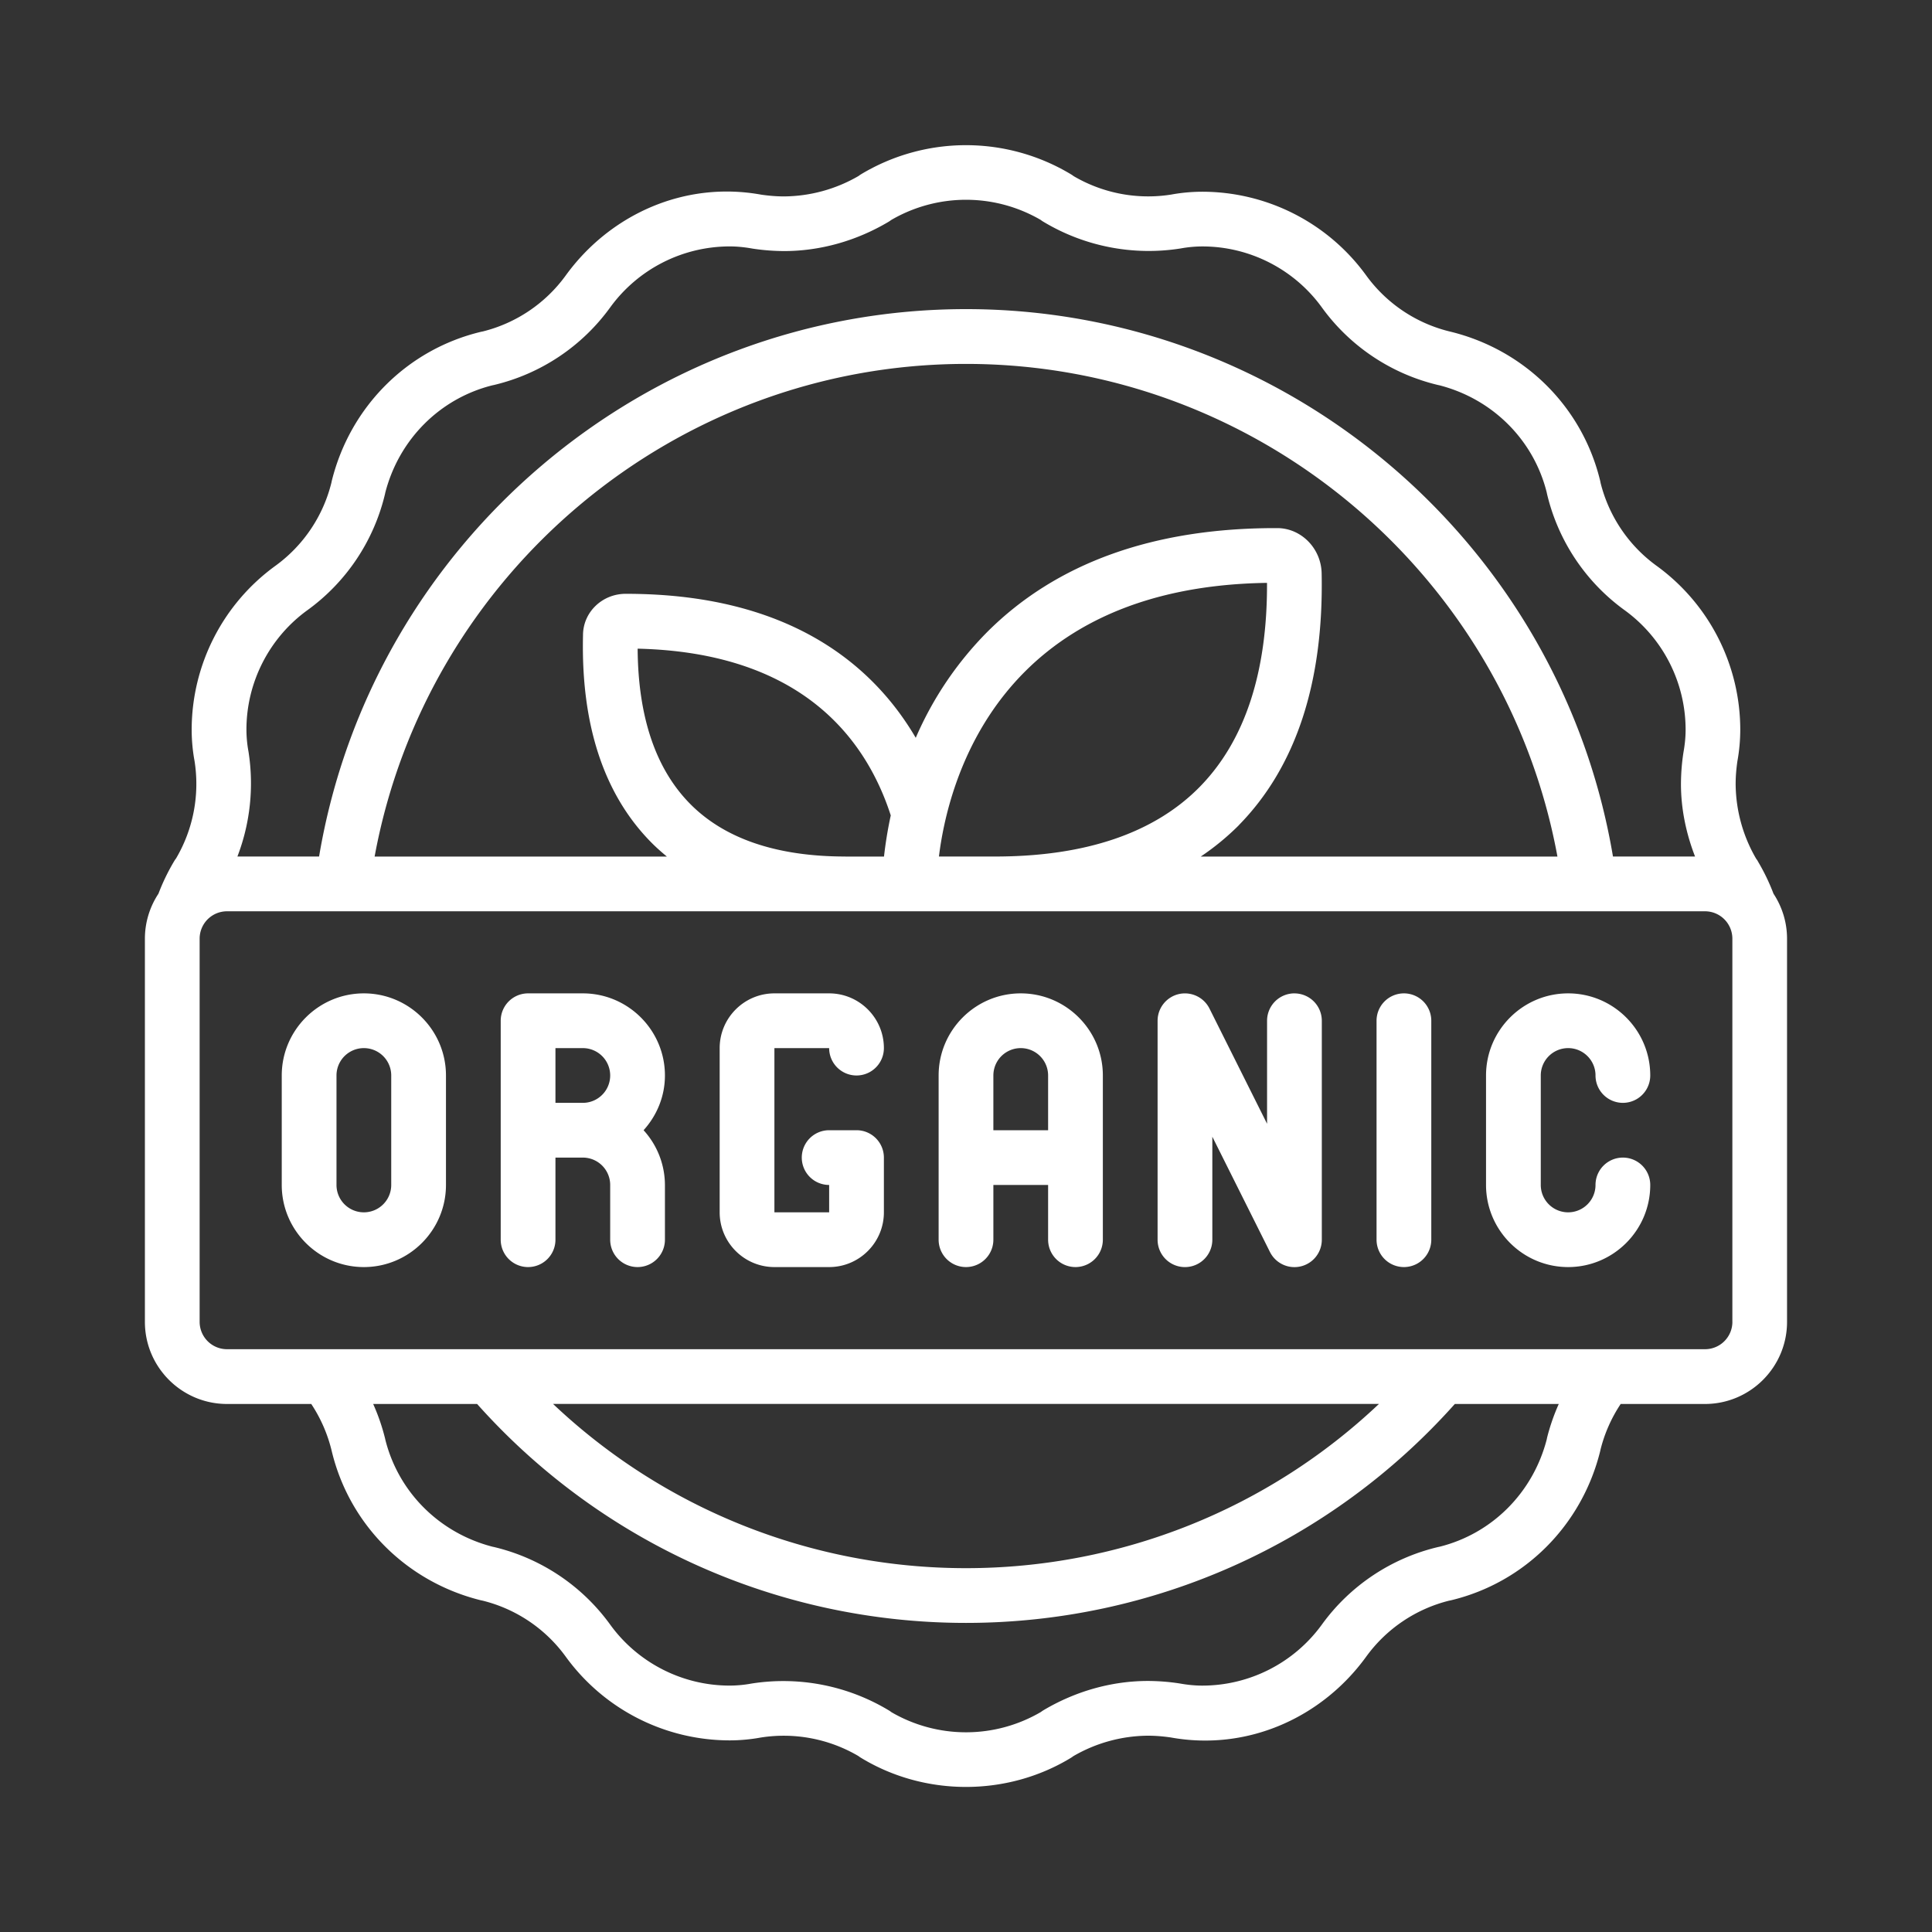 <svg xmlns="http://www.w3.org/2000/svg" version="1.1" xmlns:xlink="http://www.w3.org/1999/xlink" width="512" height="512" x="0" y="0" viewBox="0 0 60 60" style="enable-background:new 0 0 512 512" xml:space="preserve" class=""><rect x="0" y="0" width="60" height="60" fill="#333333" stroke="none"/><g transform="matrix(0.85,0,0,0.85,4.5,4.5)"><path d="M58.931 26.169a1.286 1.286 0 0 0-.061-.088 5.486 5.486 0 0 1-.75-2.731c0-.267.022-.541.064-.832a6.55 6.55 0 0 0 .105-1.157 7.406 7.406 0 0 0-3.054-5.98 5.335 5.335 0 0 1-2.051-3.038c-.003-.022-.008-.044-.013-.066-.646-2.685-2.731-4.771-5.441-5.446a5.33 5.33 0 0 1-3.112-2.067 7.406 7.406 0 0 0-5.979-3.053c-.379 0-.769.035-1.137.103a5.38 5.38 0 0 1-3.571-.674.9.9 0 0 0-.09-.062 7.445 7.445 0 0 0-7.684 0c-.024.016-.052.034-.078.055a5.491 5.491 0 0 1-2.73.749c-.267 0-.541-.022-.832-.064-2.81-.51-5.529.729-7.138 2.948a5.335 5.335 0 0 1-3.038 2.051c-.022.003-.044.008-.066.013-2.685.646-4.771 2.731-5.446 5.441l-.014.068a5.33 5.33 0 0 1-2.053 3.044 7.406 7.406 0 0 0-3.053 5.979c0 .379.035.769.103 1.137a5.367 5.367 0 0 1-.674 3.571.898.898 0 0 0-.069.101 7.528 7.528 0 0 0-.574 1.187A2.983 2.983 0 0 0 0 29.002v14c0 1.654 1.346 3 3 3h3.078a5.38 5.38 0 0 1 .749 1.725c.646 2.685 2.731 4.771 5.441 5.446l.068.014a5.33 5.33 0 0 1 3.044 2.053 7.406 7.406 0 0 0 5.979 3.053c.379 0 .769-.035 1.137-.103a5.388 5.388 0 0 1 3.571.674c.029.022.06.044.09.062 1.167.712 2.505 1.068 3.842 1.068s2.675-.356 3.842-1.068c.024-.016.052-.034.078-.055a5.491 5.491 0 0 1 2.73-.749c.267 0 .541.022.832.064 2.809.509 5.529-.729 7.138-2.948a5.335 5.335 0 0 1 3.038-2.051c.022-.003.044-.008.066-.013 2.685-.646 4.771-2.731 5.446-5.441l.014-.064c.15-.601.404-1.167.737-1.667h3.078c1.654 0 3-1.346 3-3v-14c0-.607-.184-1.171-.495-1.644a7.528 7.528 0 0 0-.574-1.187zM5.936 17.001a7.328 7.328 0 0 0 2.838-4.252l.01-.049c.502-1.94 1.993-3.435 3.908-3.915l.058-.012a7.33 7.33 0 0 0 4.251-2.837 5.4 5.4 0 0 1 4.36-2.227c.26 0 .53.024.835.079a7.78 7.78 0 0 0 1.154.091c1.321 0 2.643-.37 3.821-1.07.03-.018.062-.04.094-.064a5.428 5.428 0 0 1 5.46-.007.898.898 0 0 0 .101.069 7.47 7.47 0 0 0 5.013.977c.271-.05.542-.074.802-.074 1.72 0 3.35.832 4.359 2.226a7.333 7.333 0 0 0 4.252 2.838l.049.01c1.941.502 3.435 1.993 3.915 3.908l.012.058a7.326 7.326 0 0 0 2.837 4.251 5.4 5.4 0 0 1 2.227 4.36c0 .26-.024.53-.079.835a7.78 7.78 0 0 0-.091 1.154c0 .9.184 1.796.515 2.65h-2.999C51.712 14.542 41.719 6 30.002 6S8.29 14.542 6.364 26H3.38a7.459 7.459 0 0 0 .404-3.838 4.441 4.441 0 0 1-.074-.802c0-1.72.832-3.35 2.226-4.359zM25.593 26c-2.518 0-4.433-.655-5.694-1.946-1.243-1.273-1.88-3.165-1.896-5.648 6.01.14 8.35 3.314 9.248 6.092a15.13 15.13 0 0 0-.247 1.503h-1.41zm15.405-9.998c.013 3.269-.812 5.773-2.454 7.449C36.886 25.142 34.368 26 31.062 26h-2.051c.332-2.7 2.141-9.854 11.987-9.998zm-1.026 8.849c2.084-2.126 3.102-5.221 3.022-9.199-.018-.908-.744-1.648-1.619-1.651h-.071c-4.461 0-8.001 1.274-10.522 3.789a12.546 12.546 0 0 0-2.618 3.873c-1.507-2.573-4.525-5.261-10.574-5.261-.87-.013-1.583.666-1.583 1.512-.077 3.25.751 5.787 2.462 7.539.19.195.393.376.603.549H8.393c1.901-10.335 10.981-18 21.608-18s19.707 7.665 21.608 18H38.576a9.314 9.314 0 0 0 1.397-1.149zm11.257 22.396c-.005.017-.008.035-.012.053-.502 1.941-1.993 3.436-3.908 3.916l-.058.012A7.33 7.33 0 0 0 43 54.065a5.4 5.4 0 0 1-4.36 2.227c-.26 0-.53-.024-.835-.079a7.78 7.78 0 0 0-1.154-.091c-1.321 0-2.643.37-3.821 1.07-.03.018-.062.04-.094.064a5.418 5.418 0 0 1-5.46.007.898.898 0 0 0-.101-.069 7.47 7.47 0 0 0-5.013-.977c-.271.05-.542.074-.802.074-1.72 0-3.35-.832-4.359-2.226a7.333 7.333 0 0 0-4.252-2.838l-.049-.01c-1.941-.502-3.435-1.993-3.915-3.908-.004-.021-.008-.042-.014-.062a7.489 7.489 0 0 0-.431-1.246h3.797c4.536 5.087 11.015 8 17.862 8s13.326-2.913 17.862-8h3.797a7.52 7.52 0 0 0-.431 1.246zm-36.315-1.246h30.173c-4.051 3.836-9.433 6-15.087 6s-11.036-2.164-15.087-6zm43.087-3a1 1 0 0 1-1 1H3a1 1 0 0 1-1-1v-14a1 1 0 0 1 1-1h54a1 1 0 0 1 1 1v14z" fill="#ffffff" opacity="1" data-original="#000000"></path><path d="M8 31c-1.654 0-3 1.346-3 3v4c0 1.654 1.346 3 3 3s3-1.346 3-3v-4c0-1.654-1.346-3-3-3zm1 7a1 1 0 0 1-2 0v-4a1 1 0 0 1 2 0zM16 31h-2a1 1 0 0 0-1 1v8a1 1 0 1 0 2 0v-3h1a1 1 0 0 1 1 1v2a1 1 0 1 0 2 0v-2a2.98 2.98 0 0 0-.78-2c.48-.532.78-1.229.78-2 0-1.654-1.346-3-3-3zm-1 4v-2h1a1 1 0 0 1 0 2zM32 31c-1.654 0-3 1.346-3 3v6a1 1 0 1 0 2 0v-2h2v2a1 1 0 1 0 2 0v-6c0-1.654-1.346-3-3-3zm-1 5v-2a1 1 0 0 1 2 0v2zM25 33a1 1 0 1 0 2 0c0-1.103-.897-2-2-2h-2c-1.103 0-2 .897-2 2v6c0 1.103.897 2 2 2h2c1.103 0 2-.897 2-2v-2a1 1 0 0 0-1-1h-1a1 1 0 1 0 0 2v1h-2v-6zM42 31a1 1 0 0 0-1 1v3.764l-2.105-4.211a1.003 1.003 0 0 0-1.124-.526c-.451.107-.771.51-.771.974v8a1 1 0 1 0 2 0v-3.764l2.105 4.211A1 1 0 0 0 43 40.001v-8a1 1 0 0 0-1-1zM46 31a1 1 0 0 0-1 1v8a1 1 0 1 0 2 0v-8a1 1 0 0 0-1-1zM52 33c.552 0 1 .448 1 1a1 1 0 1 0 2 0c0-1.654-1.346-3-3-3s-3 1.346-3 3v4c0 1.654 1.346 3 3 3s3-1.346 3-3a1 1 0 1 0-2 0 1 1 0 1 1-2 0v-4a1 1 0 0 1 1-1z" fill="#ffffff" opacity="1" data-original="#000000"></path></g></svg>